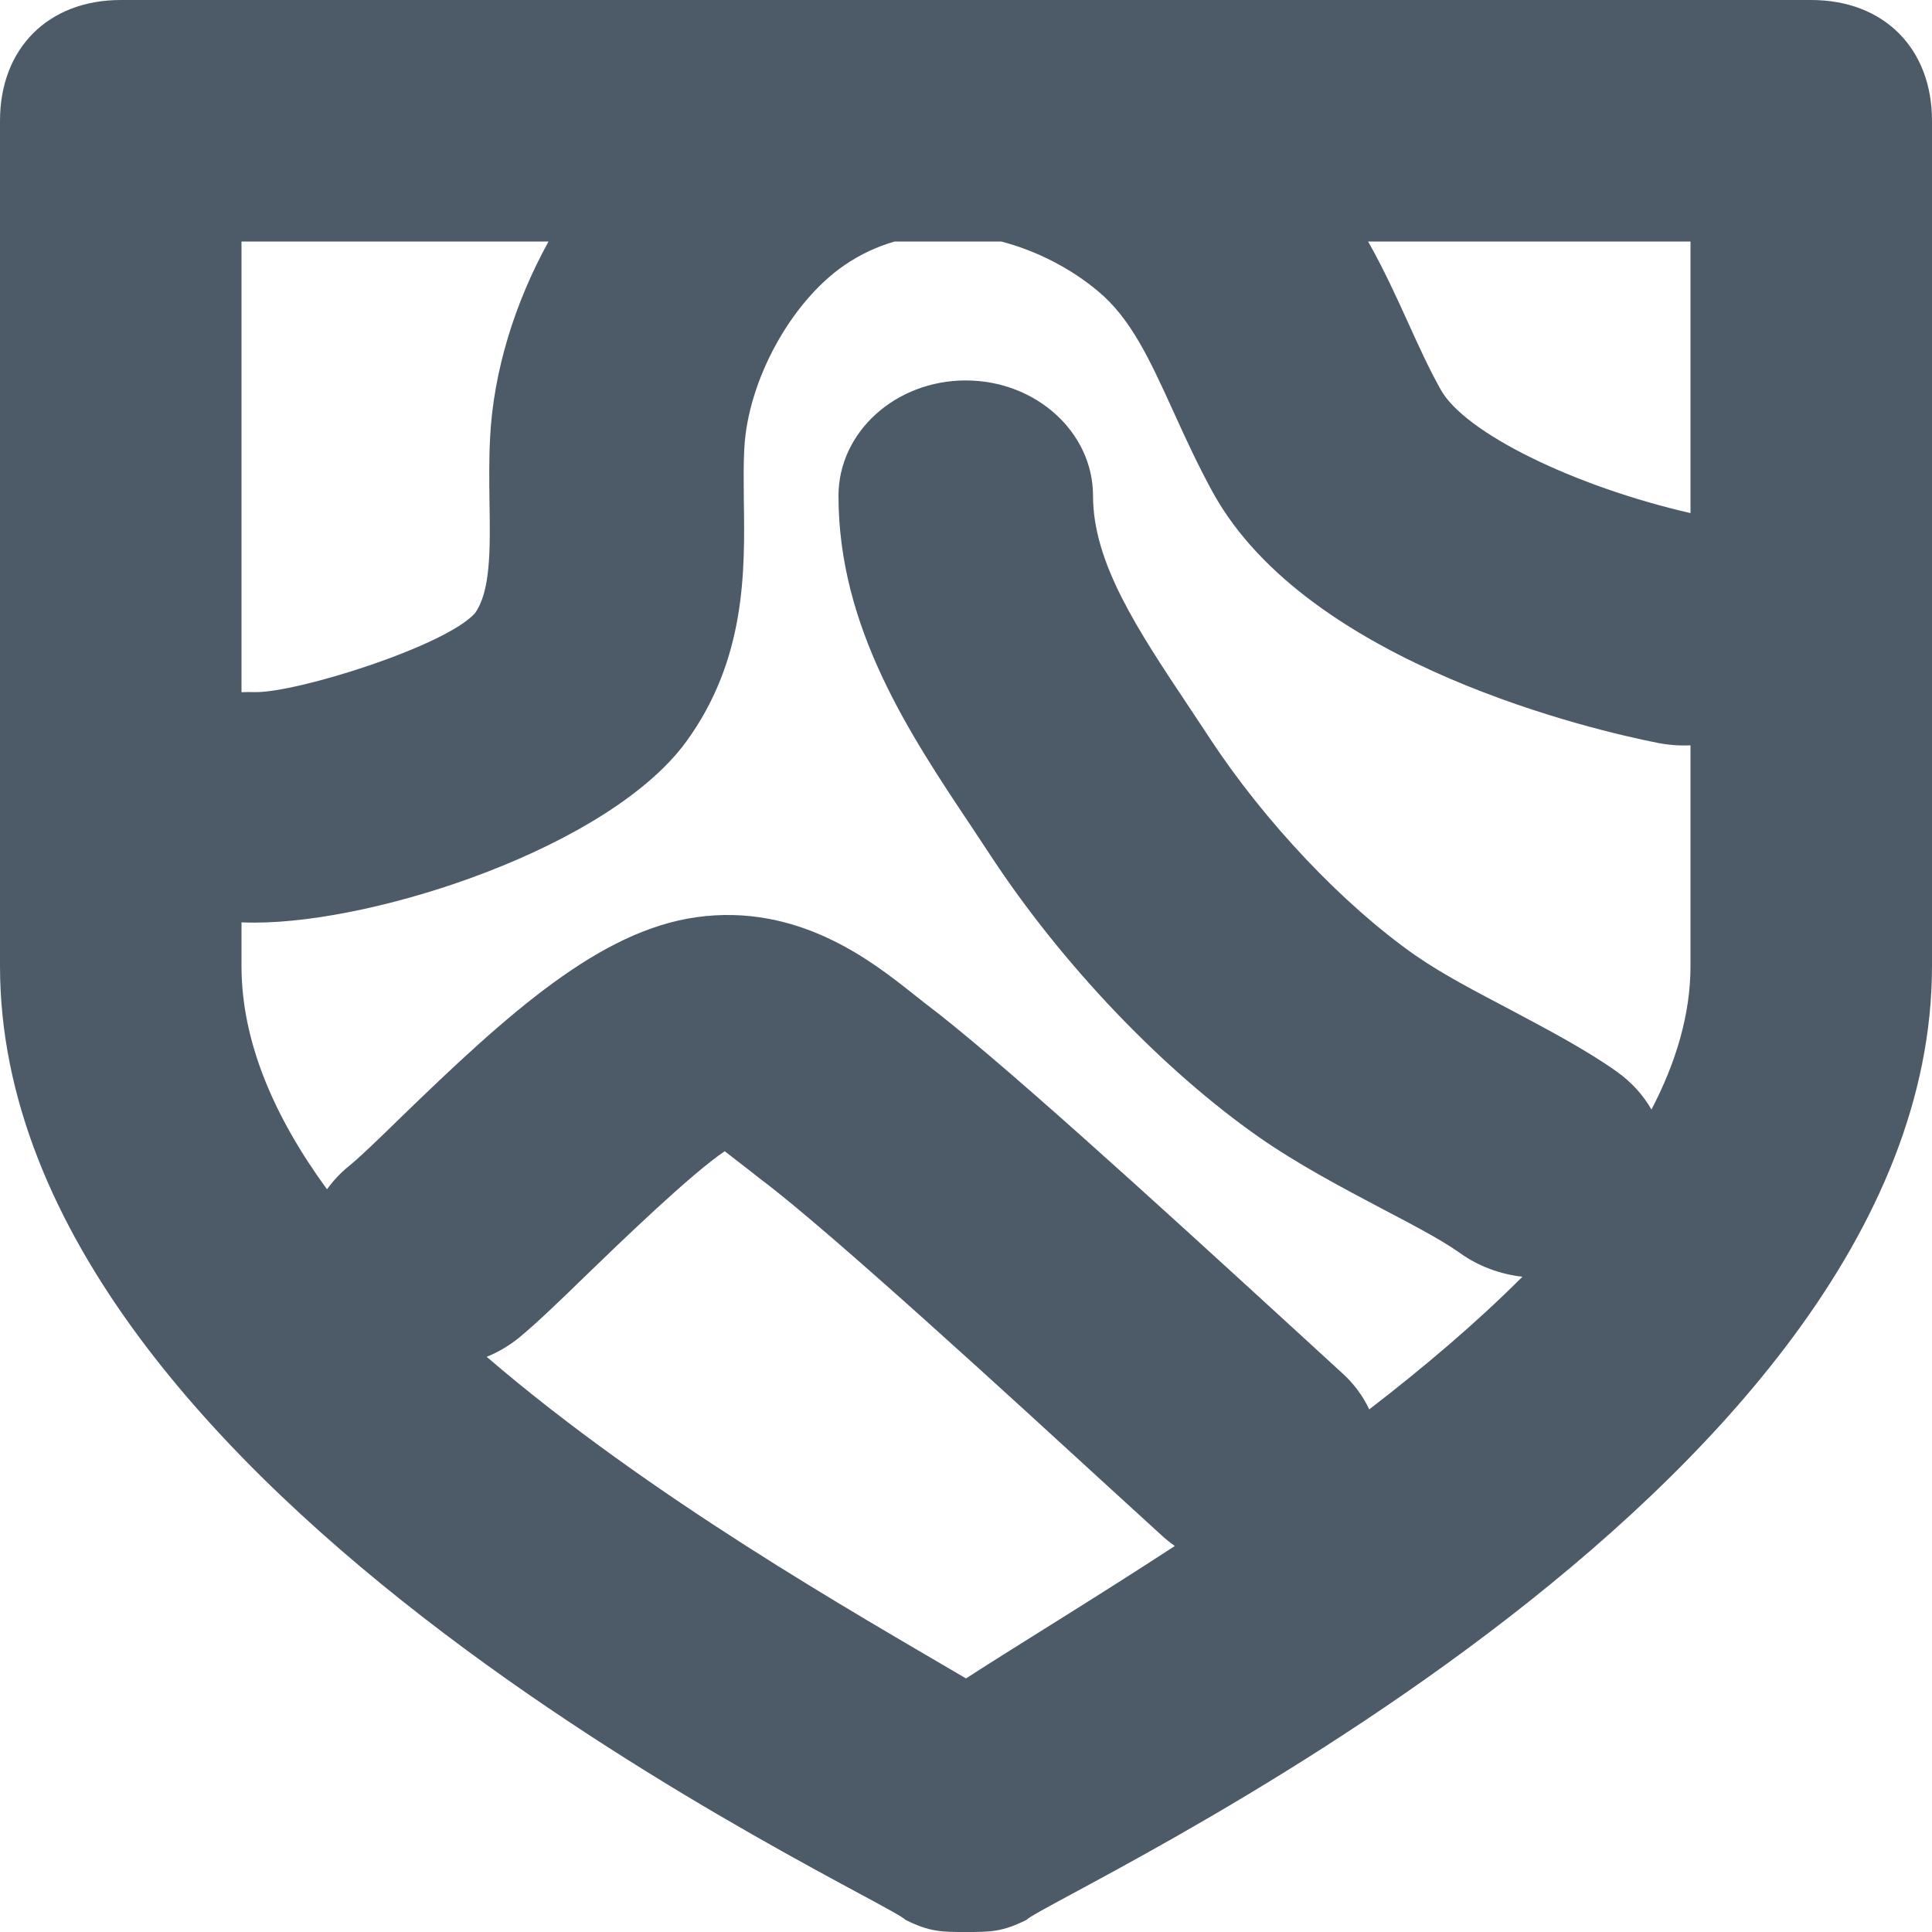 <svg width="24" height="24" viewBox="0 0 24 24" fill="none" xmlns="http://www.w3.org/2000/svg">
<g clip-path="url(#clip0_2729_2098)">
<path d="M20.515 13.783C20.822 13.195 21 12.597 21 12V9.259C20.863 9.265 20.722 9.255 20.581 9.226C19.867 9.085 16.256 8.271 15.068 6.12C14.886 5.788 14.73 5.452 14.579 5.118C14.283 4.468 14.049 3.955 13.636 3.614C13.31 3.342 12.89 3.118 12.437 3L11.114 3C10.898 3.062 10.687 3.159 10.486 3.297C9.823 3.755 9.29 4.729 9.246 5.571C9.234 5.782 9.239 5.998 9.24 6.215C9.254 7.093 9.268 8.19 8.526 9.211C7.578 10.514 4.707 11.461 3.163 11.461C3.108 11.461 3.053 11.46 3 11.458V12C3 12.944 3.409 13.879 4.062 14.774C4.136 14.671 4.225 14.575 4.33 14.489C4.492 14.357 4.716 14.137 4.976 13.884C6.324 12.576 7.452 11.562 8.65 11.394C9.912 11.216 10.829 11.94 11.319 12.327L11.482 12.456C12.369 13.122 14.303 14.886 16.05 16.486L16.674 17.058C16.821 17.191 16.933 17.345 17.009 17.508C17.687 16.986 18.339 16.434 18.912 15.86C18.637 15.829 18.366 15.731 18.134 15.564C17.884 15.387 17.529 15.206 17.162 15.012C16.669 14.752 16.113 14.457 15.645 14.13C14.438 13.286 13.19 11.975 12.306 10.629L12.066 10.266C11.29 9.105 10.416 7.79 10.416 6.159C10.416 5.369 11.123 4.726 11.997 4.726C12.868 4.726 13.578 5.369 13.578 6.159C13.578 6.993 14.132 7.824 14.774 8.787L15.025 9.166C15.707 10.206 16.684 11.239 17.578 11.865C17.916 12.101 18.346 12.324 18.755 12.539C19.241 12.798 19.706 13.043 20.087 13.314C20.27 13.445 20.414 13.606 20.515 13.783ZM6.046 16.855C8.075 18.599 10.614 20.035 12 20.85C12.662 20.422 13.587 19.862 14.594 19.205C14.539 19.166 14.486 19.124 14.436 19.078L13.803 18.5C12.579 17.378 10.305 15.291 9.463 14.659C9.463 14.659 9.059 14.343 9.003 14.301C8.58 14.585 7.692 15.445 7.285 15.838C6.949 16.166 6.657 16.445 6.452 16.614C6.328 16.715 6.191 16.796 6.046 16.855ZM3 8.599C3.057 8.596 3.114 8.596 3.172 8.598C3.704 8.602 5.527 8.028 5.898 7.62C6.095 7.348 6.09 6.838 6.081 6.249C6.077 5.978 6.074 5.706 6.088 5.438C6.13 4.612 6.393 3.764 6.814 3H3V8.599ZM16.995 3C17.192 3.348 17.35 3.696 17.5 4.026C17.623 4.296 17.747 4.572 17.896 4.838C18.192 5.376 19.555 6.042 21 6.374V3H16.995ZM22.5 0C23.4 0 24 0.6 24 1.5V12C24 18.6 13.05 23.55 12.75 23.85C12.45 24 12.3 24 12 24C11.7 24 11.55 24 11.25 23.85C10.95 23.55 0 18.6 0 12V1.5C0 0.6 0.6 0 1.5 0H22.5Z" fill="#4D5B68"/>
</g>
<defs>
<clipPath id="clip0_2729_2098">
<rect width="24" height="24" fill="white"/>
</clipPath>
</defs>
</svg>
